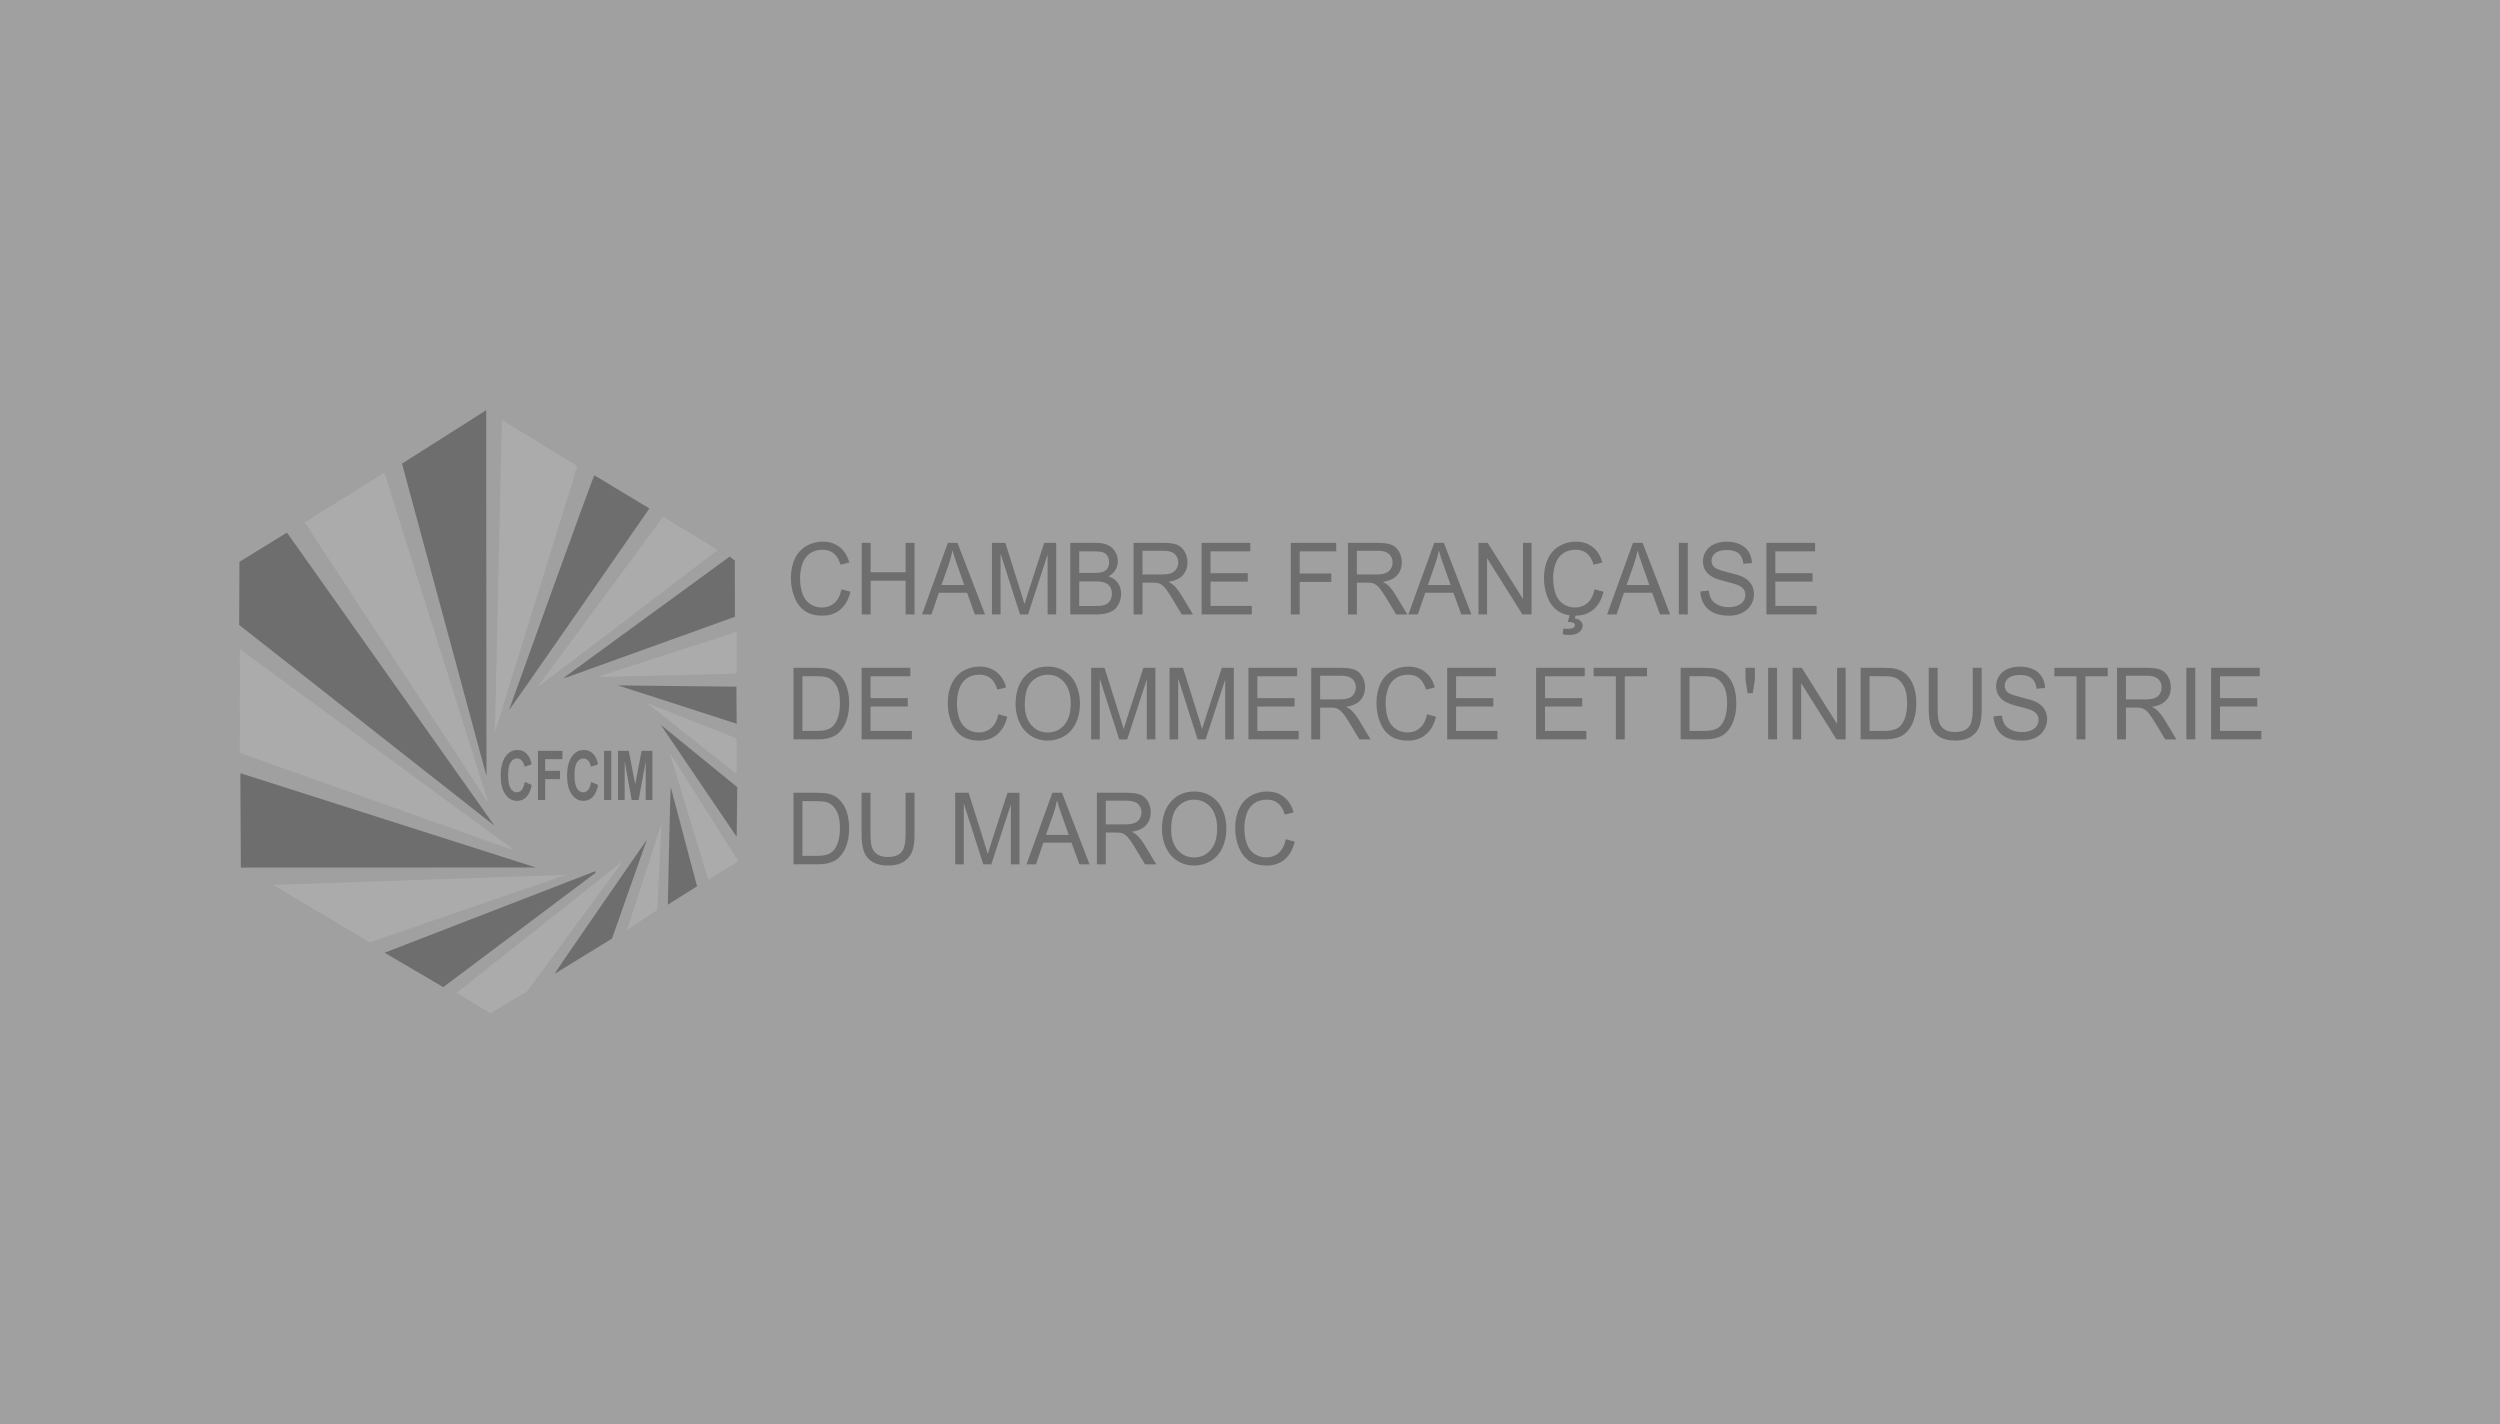 <?xml version="1.0" encoding="UTF-8" standalone="no"?>
<!-- Created with Inkscape (http://www.inkscape.org/) -->

<svg
   xmlns:dc="http://purl.org/dc/elements/1.1/"
   xmlns:cc="http://creativecommons.org/ns#"
   xmlns:rdf="http://www.w3.org/1999/02/22-rdf-syntax-ns#"
   xmlns:svg="http://www.w3.org/2000/svg"
   xmlns="http://www.w3.org/2000/svg"
   xmlns:sodipodi="http://sodipodi.sourceforge.net/DTD/sodipodi-0.dtd"
   xmlns:inkscape="http://www.inkscape.org/namespaces/inkscape"
   id="svg2"
   version="1.1"
   inkscape:version="0.48.3.1 r9886"
   width="172"
   height="98"
   sodipodi:docname="cci_maroc.svg"
   inkscape:export-filename="/home/users/f.vanniere/aptana workspace/planet-work.com/docroot/images/logo_references/cci_maroc.png"
   inkscape:export-xdpi="90"
   inkscape:export-ydpi="90">
  <rect width="100%" height="100%" fill="#808080" stroke="none"/>
  <defs
     id="defs6">
    <filter
       id="filter3302"
       inkscape:label="Desaturate"
       x="0"
       y="0"
       width="1"
       height="1"
       inkscape:menu="Color"
       inkscape:menu-tooltip="Render in shades of gray by reducing saturation to zero"
       color-interpolation-filters="sRGB">
      <feColorMatrix
         id="feColorMatrix3304"
         type="saturate"
         values="0" />
    </filter>
    <clipPath
       clipPathUnits="userSpaceOnUse"
       id="clipPath3432">
      <path
         inkscape:connector-curvature="0"
         d="M -1.9e-7,706.32 595.32,706.32 l 0,99.6 L -1.9e-7,805.92 l 0,-99.6 z"
         clip-rule="evenodd"
         id="path3434" />
    </clipPath>
    <clipPath
       clipPathUnits="userSpaceOnUse"
       id="clipPath3722">
      <path
         inkscape:connector-curvature="0"
         d="m 413.292,29.882 145.984,0 0,145.984 -145.984,0 0,-145.984 z"
         id="path3724" />
    </clipPath>
    <clipPath
       clipPathUnits="userSpaceOnUse"
       id="clipPath3722-4">
      <path
         inkscape:connector-curvature="0"
         d="m 413.292,29.882 145.984,0 0,145.984 -145.984,0 0,-145.984 z"
         id="path3724-2" />
    </clipPath>
  </defs>
  <sodipodi:namedview
     pagecolor="#ffffff"
     bordercolor="#666666"
     borderopacity="1"
     objecttolerance="10"
     gridtolerance="10"
     guidetolerance="10"
     inkscape:pageopacity="0"
     inkscape:pageshadow="2"
     inkscape:window-width="1293"
     inkscape:window-height="838"
     id="namedview4"
     showgrid="false"
     inkscape:zoom="3.1655609"
     inkscape:cx="57.739176"
     inkscape:cy="63.804408"
     inkscape:window-x="2193"
     inkscape:window-y="140"
     inkscape:window-maximized="0"
     inkscape:current-layer="layer3" />
  <g
     inkscape:groupmode="layer"
     id="layer3"
     inkscape:label="Logo">
    <rect
       width="1.436"
       height="0"
       x="-42.708"
       y="-350.87"
       style="fill:#286bb6;fill-opacity:1;fill-rule:evenodd;stroke:none"
       id="rect18587" />
    <polygon
       style="fill:#3d3d3d;fill-rule:evenodd;fill-opacity:1"
       clip-rule="evenodd"
       points="124.28,51.963 124.309,89.641 124.309,89.641 115.072,57.467 "
       id="polygon7127"
       transform="matrix(0.629,0,0,0.668,-44.722,-6.49)" />
    <path
       style="fill:#3d3d3d;fill-rule:evenodd;fill-opacity:1"
       inkscape:connector-curvature="0"
       clip-rule="evenodd"
       d="m 44.678,34.982 c 0,0 -9.644,13.927 -9.658,13.87 0,0 5.808,-16.177 5.875,-16.149 l 3.783,2.279 0,0 z"
       id="path7129" />
    <polygon
       style="fill:#3d3d3d;fill-rule:evenodd;fill-opacity:1"
       clip-rule="evenodd"
       points="97.26,74.077 97.293,67.583 102.486,64.569 125.181,94.754 125.181,94.754 "
       id="polygon7131"
       transform="matrix(0.629,0,0,0.668,-44.722,-6.49)" />
    <path
       style="fill:#3d3d3d;fill-rule:evenodd;fill-opacity:1"
       inkscape:connector-curvature="0"
       clip-rule="evenodd"
       d="m 50.56,42.434 -11.669,4.202 c -0.039,0.013 -0.066,0 -0.077,-0.028 l 11.386,-8.313 0.357,0.269 0.003,3.87 0,0 z"
       id="path7133" />
    <polygon
       style="fill:#3d3d3d;fill-rule:evenodd;fill-opacity:1"
       clip-rule="evenodd"
       points="151.646,80.441 151.678,84.255 151.678,84.255 138.684,80.308 "
       id="polygon7135"
       transform="matrix(0.629,0,0,0.668,-44.722,-6.49)" />
    <polygon
       style="fill:#3d3d3d;fill-rule:evenodd;fill-opacity:1"
       clip-rule="evenodd"
       points="151.743,90.79 151.678,95.901 151.678,95.901 143.37,84.362 "
       id="polygon7137"
       transform="matrix(0.629,0,0,0.668,-44.722,-6.49)" />
    <polygon
       style="fill:#3d3d3d;fill-rule:evenodd;fill-opacity:1"
       clip-rule="evenodd"
       points="97.389,89.351 129.698,99.059 129.698,99.059 97.447,99.07 "
       id="polygon7139"
       transform="matrix(0.629,0,0,0.668,-44.722,-6.49)" />
    <path
       style="fill:#3d3d3d;fill-rule:evenodd;fill-opacity:1"
       inkscape:connector-curvature="0"
       clip-rule="evenodd"
       d="m 47.958,60.975 -2.01,1.264 c 0,0 0.162,-8.107 0.202,-8.066 l 1.807,6.802 0,0 z"
       id="path7141" />
    <path
       style="fill:#3d3d3d;fill-rule:evenodd;fill-opacity:1"
       inkscape:connector-curvature="0"
       clip-rule="evenodd"
       d="M 42.105,64.575 38.152,67.003 c -0.04,0 6.349,-9.228 6.349,-9.228 l -2.396,6.8 0,0 z"
       id="path7143" />
    <path
       style="fill:#3d3d3d;fill-rule:evenodd;fill-opacity:1"
       inkscape:connector-curvature="0"
       clip-rule="evenodd"
       d="m 40.965,60.055 -10.467,7.858 -3.984,-2.333 -0.028,-0.041 14.451,-5.594 c 0.054,0.012 0.028,0.11 0.028,0.11 l 0,0 z"
       id="path7145" />
    <path
       style="fill:#8f8f8f;fill-rule:evenodd;fill-opacity:1"
       inkscape:connector-curvature="0"
       clip-rule="evenodd"
       d="m 39.721,32.07 -5.664,18.277 c -0.013,0.028 0.473,-21.458 0.473,-21.458 l 5.19,3.18 0,0 z"
       id="path7147" />
    <path
       style="fill:#8f8f8f;fill-rule:evenodd;fill-opacity:1"
       inkscape:connector-curvature="0"
       clip-rule="evenodd"
       d="m 33.545,55.067 c 0,0.013 0.012,0.055 -0.014,0.07 l -12.57,-19.203 5.452,-3.389 0.079,0.143 7.054,22.38 0,0 z"
       id="path7149" />
    <path
       style="fill:#8f8f8f;fill-rule:evenodd;fill-opacity:1"
       inkscape:connector-curvature="0"
       clip-rule="evenodd"
       d="m 49.38,37.836 c 0,0 -12.057,9.23 -12.389,9.412 l 8.631,-11.69 3.758,2.278 0,0 z"
       id="path7151" />
    <polygon
       style="fill:#8f8f8f;fill-rule:evenodd;fill-opacity:1"
       clip-rule="evenodd"
       points="151.678,74.787 151.667,79.1 151.667,79.1 136.403,79.444 "
       id="polygon7153"
       transform="matrix(0.629,0,0,0.668,-44.722,-6.49)" />
    <polygon
       style="fill:#8f8f8f;fill-rule:evenodd;fill-opacity:1"
       clip-rule="evenodd"
       points="127.101,97.23 97.33,87.256 97.332,76.57 127.101,97.104 127.101,97.104 "
       id="polygon7155"
       transform="matrix(0.629,0,0,0.668,-44.722,-6.49)" />
    <polygon
       style="fill:#8f8f8f;fill-rule:evenodd;fill-opacity:1"
       clip-rule="evenodd"
       points="141.848,82.119 151.676,85.773 151.676,85.773 151.67,89.44 "
       id="polygon7157"
       transform="matrix(0.629,0,0,0.668,-44.722,-6.49)" />
    <polygon
       style="fill:#8f8f8f;fill-rule:evenodd;fill-opacity:1"
       clip-rule="evenodd"
       points="148.577,100.33 144.441,87.548 144.482,87.423 151.853,98.41 151.853,98.41 "
       id="polygon7159"
       transform="matrix(0.629,0,0,0.668,-44.722,-6.49)" />
    <polygon
       style="fill:#8f8f8f;fill-rule:evenodd;fill-opacity:1"
       clip-rule="evenodd"
       points="143.451,94.542 142.986,103.43 142.986,103.43 139.684,105.512 "
       id="polygon7161"
       transform="matrix(0.629,0,0,0.668,-44.722,-6.49)" />
    <polygon
       style="fill:#8f8f8f;fill-rule:evenodd;fill-opacity:1"
       clip-rule="evenodd"
       points="124.756,114.068 121.019,111.986 139.256,98.387 128.76,111.812 128.76,111.812 "
       id="polygon7163"
       transform="matrix(0.629,0,0,0.668,-44.722,-6.49)" />
    <polygon
       style="fill:#8f8f8f;fill-rule:evenodd;fill-opacity:1"
       clip-rule="evenodd"
       points="100.978,100.859 132.993,99.82 132.993,99.82 111.537,106.77 "
       id="polygon7165"
       transform="matrix(0.629,0,0,0.668,-44.722,-6.49)" />
    <g
       transform="scale(0.97,1.031)"
       style="font-size:6.67px;font-style:normal;font-variant:normal;font-weight:normal;font-stretch:normal;line-height:125%;letter-spacing:0px;word-spacing:0px;fill:#3d3d3d;fill-opacity:1;stroke:none;font-family:Arial;-inkscape-font-specification:Arial"
       id="text7389">
      <path
         d="m 59.687,39.327 0.632,0.16 c -0.132,0.519 -0.371,0.915 -0.717,1.189 -0.343,0.271 -0.763,0.407 -1.26,0.407 -0.515,0 -0.934,-0.104 -1.257,-0.313 -0.321,-0.211 -0.567,-0.515 -0.736,-0.912 -0.167,-0.397 -0.251,-0.824 -0.251,-1.28 0,-0.497 0.094,-0.93 0.283,-1.3 0.191,-0.371 0.461,-0.652 0.811,-0.844 0.352,-0.193 0.738,-0.29 1.159,-0.29 0.478,5e-6 0.879,0.122 1.205,0.365 0.326,0.243 0.553,0.585 0.681,1.026 l -0.622,0.147 c -0.111,-0.347 -0.271,-0.6 -0.482,-0.759 -0.211,-0.159 -0.476,-0.238 -0.795,-0.238 -0.367,5e-6 -0.674,0.088 -0.922,0.264 -0.245,0.176 -0.418,0.413 -0.518,0.71 -0.1,0.295 -0.15,0.6 -0.15,0.915 -10e-7,0.406 0.059,0.761 0.176,1.065 0.119,0.302 0.304,0.528 0.554,0.677 0.25,0.15 0.52,0.225 0.811,0.225 0.354,0 0.654,-0.102 0.899,-0.306 0.245,-0.204 0.411,-0.507 0.498,-0.909"
         style="fill:#3d3d3d;fill-opacity:1"
         id="path8381" />
      <path
         d="m 61.12,41.001 0,-4.775 0.632,0 0,1.961 2.482,0 0,-1.961 0.632,0 0,4.775 -0.632,0 0,-2.251 -2.482,0 0,2.251 -0.632,0"
         style="fill:#3d3d3d;fill-opacity:1"
         id="path8383" />
      <path
         d="m 65.397,41.001 1.834,-4.775 0.681,0 1.954,4.775 -0.72,0 -0.557,-1.446 -1.997,0 -0.524,1.446 -0.671,0 m 1.378,-1.961 1.619,0 -0.498,-1.322 c -0.152,-0.402 -0.265,-0.732 -0.339,-0.99 -0.061,0.306 -0.147,0.61 -0.257,0.912 l -0.524,1.4"
         style="fill:#3d3d3d;fill-opacity:1"
         id="path8385" />
      <path
         d="m 70.357,41.001 0,-4.775 0.951,0 1.13,3.381 c 0.104,0.315 0.18,0.55 0.228,0.707 0.054,-0.174 0.139,-0.429 0.254,-0.765 l 1.143,-3.322 0.85,0 0,4.775 -0.609,0 0,-3.996 -1.387,3.996 -0.57,0 -1.381,-4.065 0,4.065 -0.609,0"
         style="fill:#3d3d3d;fill-opacity:1"
         id="path8387" />
      <path
         d="m 75.913,41.001 0,-4.775 1.791,0 c 0.365,5e-6 0.657,0.049 0.876,0.147 0.221,0.096 0.394,0.244 0.518,0.446 0.126,0.2 0.189,0.409 0.189,0.629 -3e-6,0.204 -0.055,0.396 -0.166,0.576 -0.111,0.18 -0.278,0.326 -0.502,0.436 0.289,0.085 0.51,0.229 0.664,0.433 0.156,0.204 0.234,0.445 0.235,0.723 -4e-6,0.224 -0.048,0.432 -0.143,0.625 -0.093,0.191 -0.21,0.339 -0.348,0.443 -0.139,0.104 -0.314,0.183 -0.524,0.238 -0.208,0.052 -0.465,0.078 -0.769,0.078 l -1.821,0 m 0.632,-2.768 1.032,0 c 0.28,3e-6 0.481,-0.018 0.603,-0.055 0.161,-0.048 0.281,-0.127 0.362,-0.238 0.083,-0.111 0.124,-0.25 0.124,-0.417 -3e-6,-0.159 -0.038,-0.297 -0.114,-0.417 -0.076,-0.122 -0.185,-0.204 -0.326,-0.248 -0.141,-0.046 -0.383,-0.068 -0.726,-0.068 l -0.954,0 0,1.443 m 0,2.205 1.189,0 c 0.204,10e-7 0.347,-0.008 0.43,-0.023 0.145,-0.026 0.267,-0.069 0.365,-0.13 0.098,-0.061 0.178,-0.149 0.241,-0.264 0.063,-0.117 0.094,-0.252 0.094,-0.404 -4e-6,-0.178 -0.046,-0.332 -0.137,-0.462 -0.091,-0.132 -0.218,-0.225 -0.381,-0.277 -0.161,-0.054 -0.393,-0.081 -0.697,-0.081 l -1.104,0 0,1.642"
         style="fill:#3d3d3d;fill-opacity:1"
         id="path8389" />
      <path
         d="m 80.405,41.001 0,-4.775 2.117,0 c 0.426,5e-6 0.749,0.043 0.971,0.13 0.221,0.085 0.398,0.236 0.531,0.453 0.132,0.217 0.199,0.457 0.199,0.72 -4e-6,0.339 -0.11,0.624 -0.329,0.857 -0.219,0.232 -0.558,0.38 -1.016,0.443 0.167,0.08 0.294,0.16 0.381,0.238 0.185,0.169 0.359,0.381 0.524,0.635 l 0.831,1.3 -0.795,0 -0.632,-0.993 c -0.185,-0.287 -0.337,-0.506 -0.456,-0.658 -0.119,-0.152 -0.227,-0.258 -0.322,-0.319 -0.093,-0.061 -0.189,-0.103 -0.287,-0.127 -0.072,-0.015 -0.189,-0.023 -0.352,-0.023 l -0.733,0 0,2.12 -0.632,0 m 0.632,-2.667 1.358,0 c 0.289,3e-6 0.515,-0.029 0.677,-0.088 0.163,-0.061 0.287,-0.156 0.371,-0.287 0.085,-0.132 0.127,-0.276 0.127,-0.43 -3e-6,-0.226 -0.083,-0.411 -0.248,-0.557 -0.163,-0.145 -0.421,-0.218 -0.775,-0.218 l -1.511,0 0,1.58"
         style="fill:#3d3d3d;fill-opacity:1"
         id="path8391" />
      <path
         d="m 85.228,41.001 0,-4.775 3.452,0 0,0.563 -2.821,0 0,1.462 2.641,0 0,0.56 -2.641,0 0,1.625 2.931,0 0,0.563 -3.563,0"
         style="fill:#3d3d3d;fill-opacity:1"
         id="path8393" />
      <path
         d="m 91.553,41.001 0,-4.775 3.221,0 0,0.563 -2.589,0 0,1.479 2.241,0 0,0.563 -2.241,0 0,2.169 -0.632,0"
         style="fill:#3d3d3d;fill-opacity:1"
         id="path8395" />
      <path
         d="m 95.608,41.001 0,-4.775 2.117,0 c 0.426,5e-6 0.749,0.043 0.971,0.13 0.221,0.085 0.398,0.236 0.531,0.453 0.132,0.217 0.199,0.457 0.199,0.72 -4e-6,0.339 -0.11,0.624 -0.329,0.857 -0.219,0.232 -0.558,0.38 -1.016,0.443 0.167,0.08 0.294,0.16 0.381,0.238 0.185,0.169 0.359,0.381 0.524,0.635 l 0.831,1.3 -0.795,0 -0.632,-0.993 c -0.185,-0.287 -0.337,-0.506 -0.456,-0.658 -0.119,-0.152 -0.227,-0.258 -0.322,-0.319 -0.093,-0.061 -0.189,-0.103 -0.287,-0.127 -0.072,-0.015 -0.189,-0.023 -0.352,-0.023 l -0.733,0 0,2.12 -0.632,0 m 0.632,-2.667 1.358,0 c 0.289,3e-6 0.515,-0.029 0.677,-0.088 0.163,-0.061 0.287,-0.156 0.371,-0.287 0.085,-0.132 0.127,-0.276 0.127,-0.43 -4e-6,-0.226 -0.083,-0.411 -0.248,-0.557 -0.163,-0.145 -0.421,-0.218 -0.775,-0.218 l -1.511,0 0,1.58"
         style="fill:#3d3d3d;fill-opacity:1"
         id="path8397" />
      <path
         d="m 99.894,41.001 1.834,-4.775 0.681,0 1.954,4.775 -0.72,0 -0.557,-1.446 -1.997,0 -0.524,1.446 -0.671,0 m 1.378,-1.961 1.619,0 -0.498,-1.322 c -0.152,-0.402 -0.265,-0.732 -0.339,-0.99 -0.061,0.306 -0.147,0.61 -0.257,0.912 l -0.524,1.4"
         style="fill:#3d3d3d;fill-opacity:1"
         id="path8399" />
      <path
         d="m 104.868,41.001 0,-4.775 0.648,0 2.508,3.749 0,-3.749 0.606,0 0,4.775 -0.648,0 -2.508,-3.752 0,3.752 -0.606,0"
         style="fill:#3d3d3d;fill-opacity:1"
         id="path8401" />
      <path
         d="m 113.101,39.327 0.632,0.16 c -0.132,0.519 -0.371,0.915 -0.717,1.189 -0.343,0.271 -0.763,0.407 -1.26,0.407 -0.515,0 -0.934,-0.104 -1.257,-0.313 -0.321,-0.211 -0.567,-0.515 -0.736,-0.912 -0.167,-0.397 -0.251,-0.824 -0.251,-1.28 0,-0.497 0.095,-0.93 0.283,-1.3 0.191,-0.371 0.461,-0.652 0.811,-0.844 0.352,-0.193 0.738,-0.29 1.159,-0.29 0.478,5e-6 0.879,0.122 1.205,0.365 0.326,0.243 0.553,0.585 0.681,1.026 l -0.622,0.147 c -0.111,-0.347 -0.271,-0.6 -0.482,-0.759 -0.211,-0.159 -0.476,-0.238 -0.795,-0.238 -0.367,5e-6 -0.674,0.088 -0.922,0.264 -0.245,0.176 -0.418,0.413 -0.518,0.71 -0.1,0.295 -0.15,0.6 -0.15,0.915 0,0.406 0.059,0.761 0.176,1.065 0.119,0.302 0.304,0.528 0.554,0.677 0.25,0.15 0.52,0.225 0.811,0.225 0.354,0 0.654,-0.102 0.899,-0.306 0.245,-0.204 0.411,-0.507 0.498,-0.909 m -1.902,2.176 0.169,-0.576 0.436,0 -0.107,0.348 c 0.185,0.022 0.324,0.078 0.417,0.169 0.093,0.093 0.14,0.197 0.14,0.309 0,0.163 -0.078,0.306 -0.234,0.43 -0.156,0.126 -0.392,0.189 -0.707,0.189 -0.178,-1e-6 -0.334,-0.013 -0.469,-0.039 l 0.036,-0.381 c 0.139,0.009 0.241,0.013 0.306,0.013 0.204,-1e-6 0.347,-0.028 0.43,-0.085 0.063,-0.043 0.094,-0.097 0.095,-0.16 -1e-5,-0.039 -0.013,-0.074 -0.039,-0.104 -0.024,-0.03 -0.07,-0.056 -0.137,-0.078 -0.067,-0.022 -0.179,-0.034 -0.335,-0.036"
         style="fill:#3d3d3d;fill-opacity:1"
         id="path8403" />
      <path
         d="m 113.99,41.001 1.834,-4.775 0.681,0 1.954,4.775 -0.72,0 -0.557,-1.446 -1.997,0 -0.524,1.446 -0.671,0 m 1.378,-1.961 1.619,0 -0.498,-1.322 c -0.152,-0.402 -0.265,-0.732 -0.339,-0.99 -0.061,0.306 -0.147,0.61 -0.257,0.912 l -0.524,1.4"
         style="fill:#3d3d3d;fill-opacity:1"
         id="path8405" />
      <path
         d="m 119.078,41.001 0,-4.775 0.632,0 0,4.775 -0.632,0"
         style="fill:#3d3d3d;fill-opacity:1"
         id="path8407" />
      <path
         d="m 120.605,39.467 0.596,-0.052 c 0.028,0.239 0.093,0.435 0.195,0.59 0.104,0.152 0.265,0.276 0.482,0.371 0.217,0.093 0.461,0.14 0.733,0.14 0.241,10e-7 0.454,-0.036 0.638,-0.107 0.185,-0.072 0.321,-0.169 0.41,-0.293 0.091,-0.126 0.137,-0.263 0.137,-0.41 0,-0.15 -0.043,-0.28 -0.13,-0.391 -0.087,-0.113 -0.23,-0.207 -0.43,-0.283 -0.128,-0.05 -0.411,-0.127 -0.85,-0.231 -0.439,-0.106 -0.746,-0.206 -0.922,-0.3 -0.228,-0.119 -0.398,-0.267 -0.511,-0.443 -0.111,-0.178 -0.166,-0.377 -0.166,-0.596 0,-0.241 0.068,-0.466 0.205,-0.674 0.137,-0.211 0.337,-0.37 0.599,-0.479 0.263,-0.109 0.555,-0.163 0.876,-0.163 0.354,5e-6 0.666,0.058 0.935,0.173 0.271,0.113 0.48,0.28 0.625,0.502 0.145,0.221 0.224,0.472 0.234,0.752 l -0.606,0.046 c -0.033,-0.302 -0.143,-0.53 -0.332,-0.684 -0.187,-0.154 -0.464,-0.231 -0.831,-0.231 -0.382,5e-6 -0.661,0.071 -0.837,0.212 -0.174,0.139 -0.261,0.307 -0.261,0.505 0,0.172 0.062,0.313 0.186,0.423 0.122,0.111 0.439,0.225 0.951,0.342 0.515,0.115 0.867,0.216 1.059,0.303 0.278,0.128 0.483,0.291 0.616,0.489 0.132,0.195 0.199,0.421 0.199,0.677 -1e-5,0.254 -0.073,0.494 -0.218,0.72 -0.145,0.224 -0.355,0.398 -0.629,0.524 -0.271,0.124 -0.578,0.186 -0.918,0.186 -0.432,0 -0.795,-0.063 -1.088,-0.189 -0.291,-0.126 -0.52,-0.315 -0.687,-0.567 -0.165,-0.254 -0.252,-0.541 -0.261,-0.86"
         style="fill:#3d3d3d;fill-opacity:1"
         id="path8409" />
      <path
         d="m 125.289,41.001 0,-4.775 3.452,0 0,0.563 -2.821,0 0,1.462 2.641,0 0,0.56 -2.641,0 0,1.625 2.931,0 0,0.563 -3.563,0"
         style="fill:#3d3d3d;fill-opacity:1"
         id="path8411" />
      <path
         d="m 56.28,49.339 0,-4.775 1.645,0 c 0.371,5e-6 0.655,0.023 0.85,0.068 0.274,0.063 0.507,0.177 0.7,0.342 0.252,0.213 0.44,0.485 0.563,0.817 0.126,0.33 0.189,0.708 0.189,1.133 -4e-6,0.363 -0.042,0.684 -0.127,0.964 -0.085,0.28 -0.193,0.512 -0.326,0.697 -0.132,0.182 -0.278,0.327 -0.436,0.433 -0.156,0.104 -0.346,0.183 -0.57,0.238 -0.221,0.054 -0.477,0.081 -0.765,0.081 l -1.723,0 m 0.632,-0.563 1.019,0 c 0.315,10e-7 0.561,-0.029 0.739,-0.088 0.18,-0.059 0.324,-0.141 0.43,-0.248 0.15,-0.15 0.266,-0.351 0.348,-0.603 0.085,-0.254 0.127,-0.561 0.127,-0.922 -4e-6,-0.499 -0.083,-0.883 -0.248,-1.15 -0.163,-0.269 -0.362,-0.449 -0.596,-0.541 -0.169,-0.065 -0.442,-0.098 -0.817,-0.098 l -1.003,0 0,3.648"
         style="fill:#3d3d3d;fill-opacity:1"
         id="path8413" />
      <path
         d="m 61.114,49.339 0,-4.775 3.452,0 0,0.563 -2.821,0 0,1.462 2.641,0 0,0.56 -2.641,0 0,1.625 2.931,0 0,0.563 -3.563,0"
         style="fill:#3d3d3d;fill-opacity:1"
         id="path8415" />
      <path
         d="m 70.813,47.665 0.632,0.16 c -0.132,0.519 -0.371,0.915 -0.717,1.189 -0.343,0.271 -0.763,0.407 -1.26,0.407 -0.515,0 -0.934,-0.104 -1.257,-0.313 -0.321,-0.211 -0.567,-0.515 -0.736,-0.912 -0.167,-0.397 -0.251,-0.824 -0.251,-1.28 0,-0.497 0.094,-0.93 0.283,-1.3 0.191,-0.371 0.461,-0.652 0.811,-0.844 0.352,-0.193 0.738,-0.29 1.159,-0.29 0.478,5e-6 0.879,0.122 1.205,0.365 0.326,0.243 0.553,0.585 0.681,1.026 l -0.622,0.147 c -0.111,-0.347 -0.271,-0.6 -0.482,-0.759 -0.211,-0.159 -0.476,-0.238 -0.795,-0.238 -0.367,4e-6 -0.674,0.088 -0.922,0.264 -0.245,0.176 -0.418,0.413 -0.518,0.71 -0.1,0.295 -0.15,0.6 -0.15,0.915 -10e-7,0.406 0.059,0.761 0.176,1.065 0.119,0.302 0.304,0.528 0.554,0.677 0.25,0.15 0.52,0.225 0.811,0.225 0.354,1e-6 0.654,-0.102 0.899,-0.306 0.245,-0.204 0.411,-0.507 0.498,-0.909"
         style="fill:#3d3d3d;fill-opacity:1"
         id="path8417" />
      <path
         d="m 72.034,47.013 c -10e-7,-0.793 0.213,-1.412 0.638,-1.86 0.426,-0.449 0.975,-0.674 1.648,-0.674 0.441,5e-6 0.838,0.105 1.192,0.316 0.354,0.211 0.623,0.505 0.808,0.883 0.187,0.376 0.28,0.802 0.28,1.28 -5e-6,0.484 -0.098,0.917 -0.293,1.3 -0.195,0.382 -0.472,0.672 -0.831,0.87 -0.358,0.195 -0.745,0.293 -1.159,0.293 -0.449,0 -0.851,-0.109 -1.205,-0.326 -0.354,-0.217 -0.622,-0.514 -0.804,-0.889 -0.182,-0.376 -0.274,-0.773 -0.274,-1.192 m 0.651,0.01 c -10e-7,0.575 0.154,1.029 0.462,1.361 0.31,0.33 0.699,0.495 1.166,0.495 0.476,1e-6 0.866,-0.167 1.173,-0.502 0.308,-0.334 0.462,-0.809 0.462,-1.423 -4e-6,-0.389 -0.066,-0.727 -0.199,-1.016 -0.13,-0.291 -0.322,-0.516 -0.576,-0.674 -0.252,-0.161 -0.535,-0.241 -0.85,-0.241 -0.447,4e-6 -0.833,0.154 -1.156,0.462 -0.321,0.306 -0.482,0.819 -0.482,1.537"
         style="fill:#3d3d3d;fill-opacity:1"
         id="path8419" />
      <path
         d="m 77.392,49.339 0,-4.775 0.951,0 1.13,3.381 c 0.104,0.315 0.18,0.55 0.228,0.707 0.054,-0.174 0.139,-0.429 0.254,-0.765 l 1.143,-3.322 0.85,0 0,4.775 -0.609,0 0,-3.996 -1.387,3.996 -0.57,0 -1.381,-4.065 0,4.065 -0.609,0"
         style="fill:#3d3d3d;fill-opacity:1"
         id="path8421" />
      <path
         d="m 82.955,49.339 0,-4.775 0.951,0 1.13,3.381 c 0.104,0.315 0.18,0.55 0.228,0.707 0.054,-0.174 0.139,-0.429 0.254,-0.765 l 1.143,-3.322 0.85,0 0,4.775 -0.609,0 0,-3.996 -1.387,3.996 -0.57,0 -1.381,-4.065 0,4.065 -0.609,0"
         style="fill:#3d3d3d;fill-opacity:1"
         id="path8423" />
      <path
         d="m 88.55,49.339 0,-4.775 3.452,0 0,0.563 -2.821,0 0,1.462 2.641,0 0,0.56 -2.641,0 0,1.625 2.931,0 0,0.563 -3.563,0"
         style="fill:#3d3d3d;fill-opacity:1"
         id="path8425" />
      <path
         d="m 93.003,49.339 0,-4.775 2.117,0 c 0.426,5e-6 0.749,0.043 0.971,0.13 0.221,0.085 0.398,0.236 0.531,0.453 0.132,0.217 0.199,0.457 0.199,0.72 -5e-6,0.339 -0.11,0.624 -0.329,0.857 -0.219,0.232 -0.558,0.38 -1.016,0.443 0.167,0.08 0.294,0.16 0.381,0.238 0.185,0.169 0.359,0.381 0.524,0.635 l 0.831,1.3 -0.795,0 -0.632,-0.993 c -0.185,-0.287 -0.337,-0.506 -0.456,-0.658 -0.119,-0.152 -0.227,-0.258 -0.322,-0.319 -0.093,-0.061 -0.189,-0.103 -0.287,-0.127 -0.072,-0.015 -0.189,-0.023 -0.352,-0.023 l -0.733,0 0,2.12 -0.632,0 m 0.632,-2.667 1.358,0 c 0.289,3e-6 0.515,-0.029 0.677,-0.088 0.163,-0.061 0.287,-0.156 0.371,-0.287 0.085,-0.132 0.127,-0.276 0.127,-0.43 -4e-6,-0.226 -0.083,-0.411 -0.248,-0.557 -0.163,-0.145 -0.421,-0.218 -0.775,-0.218 l -1.511,0 0,1.58"
         style="fill:#3d3d3d;fill-opacity:1"
         id="path8427" />
      <path
         d="m 101.22,47.665 0.632,0.16 c -0.132,0.519 -0.371,0.915 -0.717,1.189 -0.343,0.271 -0.763,0.407 -1.26,0.407 -0.515,0 -0.934,-0.104 -1.257,-0.313 -0.321,-0.211 -0.567,-0.515 -0.736,-0.912 -0.167,-0.397 -0.251,-0.824 -0.251,-1.28 0,-0.497 0.094,-0.93 0.283,-1.3 0.191,-0.371 0.461,-0.652 0.811,-0.844 0.352,-0.193 0.738,-0.29 1.159,-0.29 0.478,5e-6 0.879,0.122 1.205,0.365 0.326,0.243 0.553,0.585 0.681,1.026 l -0.622,0.147 c -0.111,-0.347 -0.271,-0.6 -0.482,-0.759 -0.211,-0.159 -0.476,-0.238 -0.795,-0.238 -0.367,4e-6 -0.674,0.088 -0.922,0.264 -0.245,0.176 -0.418,0.413 -0.518,0.71 -0.1,0.295 -0.15,0.6 -0.15,0.915 -10e-7,0.406 0.059,0.761 0.176,1.065 0.119,0.302 0.304,0.528 0.554,0.677 0.25,0.15 0.52,0.225 0.811,0.225 0.354,1e-6 0.654,-0.102 0.899,-0.306 0.245,-0.204 0.411,-0.507 0.498,-0.909"
         style="fill:#3d3d3d;fill-opacity:1"
         id="path8429" />
      <path
         d="m 102.646,49.339 0,-4.775 3.452,0 0,0.563 -2.821,0 0,1.462 2.641,0 0,0.56 -2.641,0 0,1.625 2.931,0 0,0.563 -3.563,0"
         style="fill:#3d3d3d;fill-opacity:1"
         id="path8431" />
      <path
         d="m 108.952,49.339 0,-4.775 3.452,0 0,0.563 -2.821,0 0,1.462 2.641,0 0,0.56 -2.641,0 0,1.625 2.931,0 0,0.563 -3.563,0"
         style="fill:#3d3d3d;fill-opacity:1"
         id="path8433" />
      <path
         d="m 114.609,49.339 0,-4.211 -1.573,0 0,-0.563 3.785,0 0,0.563 -1.58,0 0,4.211 -0.632,0"
         style="fill:#3d3d3d;fill-opacity:1"
         id="path8435" />
      <path
         d="m 119.205,49.339 0,-4.775 1.645,0 c 0.371,5e-6 0.655,0.023 0.85,0.068 0.274,0.063 0.507,0.177 0.7,0.342 0.252,0.213 0.44,0.485 0.563,0.817 0.126,0.33 0.189,0.708 0.189,1.133 -1e-5,0.363 -0.042,0.684 -0.127,0.964 -0.085,0.28 -0.193,0.512 -0.326,0.697 -0.132,0.182 -0.278,0.327 -0.436,0.433 -0.156,0.104 -0.346,0.183 -0.57,0.238 -0.221,0.054 -0.477,0.081 -0.765,0.081 l -1.723,0 m 0.632,-0.563 1.019,0 c 0.315,10e-7 0.561,-0.029 0.739,-0.088 0.18,-0.059 0.324,-0.141 0.43,-0.248 0.15,-0.15 0.266,-0.351 0.348,-0.603 0.085,-0.254 0.127,-0.561 0.127,-0.922 0,-0.499 -0.083,-0.883 -0.248,-1.15 -0.163,-0.269 -0.362,-0.449 -0.596,-0.541 -0.169,-0.065 -0.442,-0.098 -0.818,-0.098 l -1.003,0 0,3.648"
         style="fill:#3d3d3d;fill-opacity:1"
         id="path8437" />
      <path
         d="m 123.953,46.255 -0.15,-0.892 0,-0.798 0.668,0 0,0.798 -0.156,0.892 -0.362,0"
         style="fill:#3d3d3d;fill-opacity:1"
         id="path8439" />
      <path
         d="m 125.409,49.339 0,-4.775 0.632,0 0,4.775 -0.632,0"
         style="fill:#3d3d3d;fill-opacity:1"
         id="path8441" />
      <path
         d="m 127.145,49.339 0,-4.775 0.648,0 2.508,3.749 0,-3.749 0.606,0 0,4.775 -0.648,0 -2.508,-3.752 0,3.752 -0.606,0"
         style="fill:#3d3d3d;fill-opacity:1"
         id="path8443" />
      <path
         d="m 131.972,49.339 0,-4.775 1.645,0 c 0.371,5e-6 0.655,0.023 0.85,0.068 0.274,0.063 0.507,0.177 0.7,0.342 0.252,0.213 0.44,0.485 0.563,0.817 0.126,0.33 0.189,0.708 0.189,1.133 0,0.363 -0.042,0.684 -0.127,0.964 -0.085,0.28 -0.193,0.512 -0.326,0.697 -0.132,0.182 -0.278,0.327 -0.436,0.433 -0.156,0.104 -0.346,0.183 -0.57,0.238 -0.221,0.054 -0.477,0.081 -0.765,0.081 l -1.723,0 m 0.632,-0.563 1.019,0 c 0.315,10e-7 0.561,-0.029 0.739,-0.088 0.18,-0.059 0.324,-0.141 0.43,-0.248 0.15,-0.15 0.266,-0.351 0.348,-0.603 0.085,-0.254 0.127,-0.561 0.127,-0.922 -1e-5,-0.499 -0.083,-0.883 -0.248,-1.15 -0.163,-0.269 -0.362,-0.449 -0.596,-0.541 -0.169,-0.065 -0.442,-0.098 -0.818,-0.098 l -1.003,0 0,3.648"
         style="fill:#3d3d3d;fill-opacity:1"
         id="path8445" />
      <path
         d="m 139.926,44.564 0.632,0 0,2.759 c -1e-5,0.48 -0.054,0.861 -0.163,1.143 -0.109,0.282 -0.305,0.512 -0.59,0.69 -0.282,0.176 -0.654,0.264 -1.114,0.264 -0.447,0 -0.813,-0.077 -1.098,-0.231 -0.284,-0.154 -0.487,-0.377 -0.609,-0.668 -0.122,-0.293 -0.182,-0.693 -0.182,-1.199 l 0,-2.759 0.632,0 0,2.755 c 0,0.415 0.038,0.721 0.114,0.918 0.078,0.195 0.211,0.346 0.397,0.453 0.189,0.106 0.419,0.16 0.69,0.16 0.465,1e-6 0.796,-0.105 0.993,-0.316 0.198,-0.211 0.296,-0.616 0.296,-1.215 l 0,-2.755"
         style="fill:#3d3d3d;fill-opacity:1"
         id="path8447" />
      <path
         d="m 141.398,47.805 0.596,-0.052 c 0.028,0.239 0.093,0.435 0.195,0.59 0.104,0.152 0.265,0.276 0.482,0.371 0.217,0.093 0.461,0.14 0.733,0.14 0.241,10e-7 0.454,-0.036 0.638,-0.107 0.185,-0.072 0.321,-0.169 0.41,-0.293 0.091,-0.126 0.137,-0.263 0.137,-0.41 0,-0.15 -0.043,-0.28 -0.13,-0.391 -0.087,-0.113 -0.23,-0.207 -0.43,-0.283 -0.128,-0.05 -0.411,-0.127 -0.85,-0.231 -0.439,-0.106 -0.746,-0.206 -0.922,-0.3 -0.228,-0.119 -0.398,-0.267 -0.511,-0.443 -0.111,-0.178 -0.166,-0.377 -0.166,-0.596 0,-0.241 0.068,-0.466 0.205,-0.674 0.137,-0.211 0.337,-0.37 0.599,-0.479 0.263,-0.109 0.555,-0.163 0.876,-0.163 0.354,5e-6 0.665,0.058 0.935,0.173 0.271,0.113 0.48,0.28 0.625,0.502 0.145,0.221 0.224,0.472 0.234,0.752 l -0.606,0.046 c -0.033,-0.302 -0.143,-0.53 -0.332,-0.684 -0.187,-0.154 -0.464,-0.231 -0.831,-0.231 -0.382,5e-6 -0.661,0.071 -0.837,0.212 -0.174,0.139 -0.261,0.307 -0.261,0.505 0,0.172 0.062,0.313 0.186,0.423 0.122,0.111 0.439,0.225 0.951,0.342 0.515,0.115 0.867,0.216 1.059,0.303 0.278,0.128 0.483,0.291 0.616,0.489 0.132,0.195 0.199,0.421 0.199,0.677 0,0.254 -0.073,0.494 -0.218,0.72 -0.145,0.224 -0.355,0.398 -0.629,0.524 -0.271,0.124 -0.578,0.186 -0.918,0.186 -0.432,0 -0.795,-0.063 -1.088,-0.189 -0.291,-0.126 -0.52,-0.315 -0.687,-0.567 -0.165,-0.254 -0.252,-0.541 -0.261,-0.86"
         style="fill:#3d3d3d;fill-opacity:1"
         id="path8449" />
      <path
         d="m 147.283,49.339 0,-4.211 -1.573,0 0,-0.563 3.785,0 0,0.563 -1.58,0 0,4.211 -0.632,0"
         style="fill:#3d3d3d;fill-opacity:1"
         id="path8451" />
      <path
         d="m 150.156,49.339 0,-4.775 2.117,0 c 0.426,5e-6 0.749,0.043 0.971,0.13 0.221,0.085 0.398,0.236 0.531,0.453 0.132,0.217 0.199,0.457 0.199,0.72 -1e-5,0.339 -0.11,0.624 -0.329,0.857 -0.219,0.232 -0.558,0.38 -1.016,0.443 0.167,0.08 0.294,0.16 0.381,0.238 0.185,0.169 0.359,0.381 0.524,0.635 l 0.831,1.3 -0.795,0 -0.632,-0.993 c -0.185,-0.287 -0.337,-0.506 -0.456,-0.658 -0.119,-0.152 -0.227,-0.258 -0.322,-0.319 -0.093,-0.061 -0.189,-0.103 -0.287,-0.127 -0.072,-0.015 -0.189,-0.023 -0.352,-0.023 l -0.733,0 0,2.12 -0.632,0 m 0.632,-2.667 1.358,0 c 0.289,3e-6 0.515,-0.029 0.677,-0.088 0.163,-0.061 0.287,-0.156 0.371,-0.287 0.085,-0.132 0.127,-0.276 0.127,-0.43 -1e-5,-0.226 -0.083,-0.411 -0.248,-0.557 -0.163,-0.145 -0.421,-0.218 -0.775,-0.218 l -1.511,0 0,1.58"
         style="fill:#3d3d3d;fill-opacity:1"
         id="path8453" />
      <path
         d="m 155.074,49.339 0,-4.775 0.632,0 0,4.775 -0.632,0"
         style="fill:#3d3d3d;fill-opacity:1"
         id="path8455" />
      <path
         d="m 156.829,49.339 0,-4.775 3.452,0 0,0.563 -2.821,0 0,1.462 2.641,0 0,0.56 -2.641,0 0,1.625 2.931,0 0,0.563 -3.563,0"
         style="fill:#3d3d3d;fill-opacity:1"
         id="path8457" />
      <path
         d="m 56.28,57.677 0,-4.775 1.645,0 c 0.371,4e-6 0.655,0.023 0.85,0.068 0.274,0.063 0.507,0.177 0.7,0.342 0.252,0.213 0.44,0.485 0.563,0.817 0.126,0.33 0.189,0.708 0.189,1.133 -4e-6,0.363 -0.042,0.684 -0.127,0.964 -0.085,0.28 -0.193,0.512 -0.326,0.697 -0.132,0.182 -0.278,0.327 -0.436,0.433 -0.156,0.104 -0.346,0.183 -0.57,0.238 -0.221,0.054 -0.477,0.081 -0.765,0.081 l -1.723,0 m 0.632,-0.563 1.019,0 c 0.315,0 0.561,-0.029 0.739,-0.088 0.18,-0.059 0.324,-0.141 0.43,-0.248 0.15,-0.15 0.266,-0.351 0.348,-0.603 0.085,-0.254 0.127,-0.561 0.127,-0.922 -4e-6,-0.499 -0.083,-0.883 -0.248,-1.15 -0.163,-0.269 -0.362,-0.449 -0.596,-0.541 -0.169,-0.065 -0.442,-0.098 -0.817,-0.098 l -1.003,0 0,3.648"
         style="fill:#3d3d3d;fill-opacity:1"
         id="path8459" />
      <path
         d="m 64.234,52.902 0.632,0 0,2.759 c -4e-6,0.48 -0.054,0.861 -0.163,1.143 -0.109,0.282 -0.305,0.512 -0.59,0.69 -0.282,0.176 -0.654,0.264 -1.114,0.264 -0.447,0 -0.813,-0.077 -1.098,-0.231 -0.284,-0.154 -0.487,-0.377 -0.609,-0.668 -0.122,-0.293 -0.182,-0.693 -0.182,-1.199 l 0,-2.759 0.632,0 0,2.755 c -10e-7,0.415 0.038,0.721 0.114,0.918 0.078,0.195 0.211,0.346 0.397,0.453 0.189,0.106 0.419,0.16 0.69,0.16 0.465,0 0.796,-0.105 0.993,-0.316 0.198,-0.211 0.296,-0.616 0.296,-1.215 l 0,-2.755"
         style="fill:#3d3d3d;fill-opacity:1"
         id="path8461" />
      <path
         d="m 67.751,57.677 0,-4.775 0.951,0 1.13,3.381 c 0.104,0.315 0.18,0.55 0.228,0.707 0.054,-0.174 0.139,-0.429 0.254,-0.765 l 1.143,-3.322 0.85,0 0,4.775 -0.609,0 0,-3.996 -1.387,3.996 -0.57,0 -1.381,-4.065 0,4.065 -0.609,0"
         style="fill:#3d3d3d;fill-opacity:1"
         id="path8463" />
      <path
         d="m 72.809,57.677 1.834,-4.775 0.681,0 1.954,4.775 -0.72,0 -0.557,-1.446 -1.997,0 -0.524,1.446 -0.671,0 m 1.378,-1.961 1.619,0 -0.498,-1.322 c -0.152,-0.402 -0.265,-0.732 -0.339,-0.99 -0.061,0.306 -0.147,0.61 -0.257,0.912 l -0.524,1.4"
         style="fill:#3d3d3d;fill-opacity:1"
         id="path8465" />
      <path
         d="m 77.799,57.677 0,-4.775 2.117,0 c 0.426,4e-6 0.749,0.043 0.971,0.13 0.221,0.085 0.398,0.236 0.531,0.453 0.132,0.217 0.199,0.457 0.199,0.72 -4e-6,0.339 -0.11,0.624 -0.329,0.857 -0.219,0.232 -0.558,0.38 -1.016,0.443 0.167,0.08 0.294,0.16 0.381,0.238 0.185,0.169 0.359,0.381 0.524,0.635 l 0.831,1.3 -0.795,0 -0.632,-0.993 c -0.185,-0.287 -0.337,-0.506 -0.456,-0.658 -0.119,-0.152 -0.227,-0.258 -0.322,-0.319 -0.093,-0.061 -0.189,-0.103 -0.287,-0.127 -0.072,-0.015 -0.189,-0.023 -0.352,-0.023 l -0.733,0 0,2.12 -0.632,0 m 0.632,-2.667 1.358,0 c 0.289,2e-6 0.515,-0.029 0.677,-0.088 0.163,-0.061 0.287,-0.156 0.371,-0.287 0.085,-0.132 0.127,-0.276 0.127,-0.43 -3e-6,-0.226 -0.083,-0.411 -0.248,-0.557 -0.163,-0.145 -0.421,-0.218 -0.775,-0.218 l -1.511,0 0,1.58"
         style="fill:#3d3d3d;fill-opacity:1"
         id="path8467" />
      <path
         d="m 82.417,55.351 c 0,-0.793 0.213,-1.412 0.638,-1.86 0.426,-0.449 0.975,-0.674 1.648,-0.674 0.441,4e-6 0.838,0.105 1.192,0.316 0.354,0.211 0.623,0.505 0.808,0.883 0.187,0.376 0.28,0.802 0.28,1.28 -5e-6,0.484 -0.098,0.917 -0.293,1.3 -0.195,0.382 -0.472,0.672 -0.831,0.87 -0.358,0.195 -0.745,0.293 -1.159,0.293 -0.449,0 -0.851,-0.109 -1.205,-0.326 -0.354,-0.217 -0.622,-0.514 -0.804,-0.889 -0.182,-0.376 -0.274,-0.773 -0.274,-1.192 m 0.651,0.01 c -10e-7,0.575 0.154,1.029 0.462,1.361 0.31,0.33 0.699,0.495 1.166,0.495 0.476,10e-7 0.866,-0.167 1.173,-0.502 0.308,-0.334 0.462,-0.809 0.462,-1.423 -5e-6,-0.389 -0.066,-0.727 -0.199,-1.016 -0.13,-0.291 -0.322,-0.516 -0.576,-0.674 -0.252,-0.161 -0.535,-0.241 -0.85,-0.241 -0.447,4e-6 -0.833,0.154 -1.156,0.462 -0.321,0.306 -0.482,0.819 -0.482,1.537"
         style="fill:#3d3d3d;fill-opacity:1"
         id="path8469" />
      <path
         d="m 91.201,56.003 0.632,0.16 c -0.132,0.519 -0.371,0.915 -0.717,1.189 -0.343,0.271 -0.763,0.407 -1.26,0.407 -0.515,0 -0.934,-0.104 -1.257,-0.313 -0.321,-0.211 -0.567,-0.515 -0.736,-0.912 -0.167,-0.397 -0.251,-0.824 -0.251,-1.28 0,-0.497 0.094,-0.93 0.283,-1.3 0.191,-0.371 0.461,-0.652 0.811,-0.844 0.352,-0.193 0.738,-0.29 1.159,-0.29 0.478,4e-6 0.879,0.122 1.205,0.365 0.326,0.243 0.553,0.585 0.681,1.026 l -0.622,0.147 c -0.111,-0.347 -0.271,-0.6 -0.482,-0.759 -0.211,-0.159 -0.476,-0.238 -0.795,-0.238 -0.367,4e-6 -0.674,0.088 -0.922,0.264 -0.245,0.176 -0.418,0.413 -0.518,0.71 -0.1,0.295 -0.15,0.6 -0.15,0.915 -10e-7,0.406 0.059,0.761 0.176,1.065 0.119,0.302 0.304,0.528 0.554,0.677 0.25,0.15 0.52,0.225 0.811,0.225 0.354,10e-7 0.654,-0.102 0.899,-0.306 0.245,-0.204 0.411,-0.507 0.498,-0.909"
         style="fill:#3d3d3d;fill-opacity:1"
         id="path8471" />
    </g>
    <g
       transform="scale(0.851,1.175)"
       style="font-size:4.022px;font-style:normal;font-variant:normal;font-weight:normal;font-stretch:normal;line-height:125%;letter-spacing:0px;word-spacing:0px;fill:#3d3d3d;fill-opacity:1;stroke:none;font-family:Arial;-inkscape-font-specification:Arial"
       id="text8207">
      <path
         d="m 42.424,45.784 0.564,0.179 c -0.086,0.314 -0.23,0.548 -0.432,0.701 -0.2,0.152 -0.455,0.228 -0.764,0.228 -0.382,0 -0.697,-0.13 -0.943,-0.391 -0.246,-0.262 -0.369,-0.619 -0.369,-1.072 0,-0.479 0.124,-0.851 0.371,-1.116 0.247,-0.266 0.573,-0.399 0.976,-0.399 0.352,3e-6 0.638,0.104 0.858,0.312 0.131,0.123 0.229,0.3 0.295,0.53 l -0.575,0.137 c -0.034,-0.149 -0.105,-0.267 -0.214,-0.354 -0.107,-0.086 -0.238,-0.13 -0.393,-0.13 -0.213,2e-6 -0.387,0.077 -0.52,0.23 -0.132,0.153 -0.198,0.401 -0.198,0.744 -10e-7,0.364 0.065,0.623 0.196,0.778 0.131,0.155 0.301,0.232 0.511,0.232 0.155,0 0.287,-0.049 0.399,-0.147 0.111,-0.098 0.191,-0.253 0.24,-0.464"
         style="font-weight:bold;fill:#3d3d3d;fill-opacity:1"
         id="path8474" />
      <path
         d="m 43.492,46.843 0,-2.879 1.974,0 0,0.487 -1.393,0 0,0.682 1.202,0 0,0.487 -1.202,0 0,1.224 -0.581,0"
         style="font-weight:bold;fill:#3d3d3d;fill-opacity:1"
         id="path8476" />
      <path
         d="m 47.79,45.784 0.564,0.179 c -0.086,0.314 -0.23,0.548 -0.432,0.701 -0.2,0.152 -0.455,0.228 -0.764,0.228 -0.382,0 -0.697,-0.13 -0.943,-0.391 -0.246,-0.262 -0.369,-0.619 -0.369,-1.072 -1e-6,-0.479 0.124,-0.851 0.371,-1.116 0.247,-0.266 0.573,-0.399 0.976,-0.399 0.352,3e-6 0.638,0.104 0.858,0.312 0.131,0.123 0.229,0.3 0.295,0.53 l -0.575,0.137 c -0.034,-0.149 -0.105,-0.267 -0.214,-0.354 -0.107,-0.086 -0.238,-0.13 -0.393,-0.13 -0.213,2e-6 -0.387,0.077 -0.52,0.23 -0.132,0.153 -0.198,0.401 -0.198,0.744 -10e-7,0.364 0.065,0.623 0.196,0.778 0.131,0.155 0.301,0.232 0.511,0.232 0.155,0 0.287,-0.049 0.399,-0.147 0.111,-0.098 0.191,-0.253 0.24,-0.464"
         style="font-weight:bold;fill:#3d3d3d;fill-opacity:1"
         id="path8478" />
      <path
         d="m 48.837,46.843 0,-2.879 0.581,0 0,2.879 -0.581,0"
         style="font-weight:bold;fill:#3d3d3d;fill-opacity:1"
         id="path8480" />
      <path
         d="m 49.962,46.843 0,-2.879 0.87,0 0.522,1.964 0.517,-1.964 0.872,0 0,2.879 -0.54,0 0,-2.266 -0.572,2.266 -0.56,0 -0.57,-2.266 0,2.266 -0.54,0"
         style="font-weight:bold;fill:#3d3d3d;fill-opacity:1"
         id="path8482" />
    </g>
  </g>
  <g
     inkscape:groupmode="layer"
     id="layer2"
     inkscape:label="Blanc"
     style="display:inline"
     sodipodi:insensitive="true">
    <rect
       style="opacity:0.25;fill:#ffffff;fill-opacity:1;fill-rule:nonzero;stroke:none"
       id="rect3138"
       width="172"
       height="98"
       x="0"
       y="0" />
  </g>
</svg>
